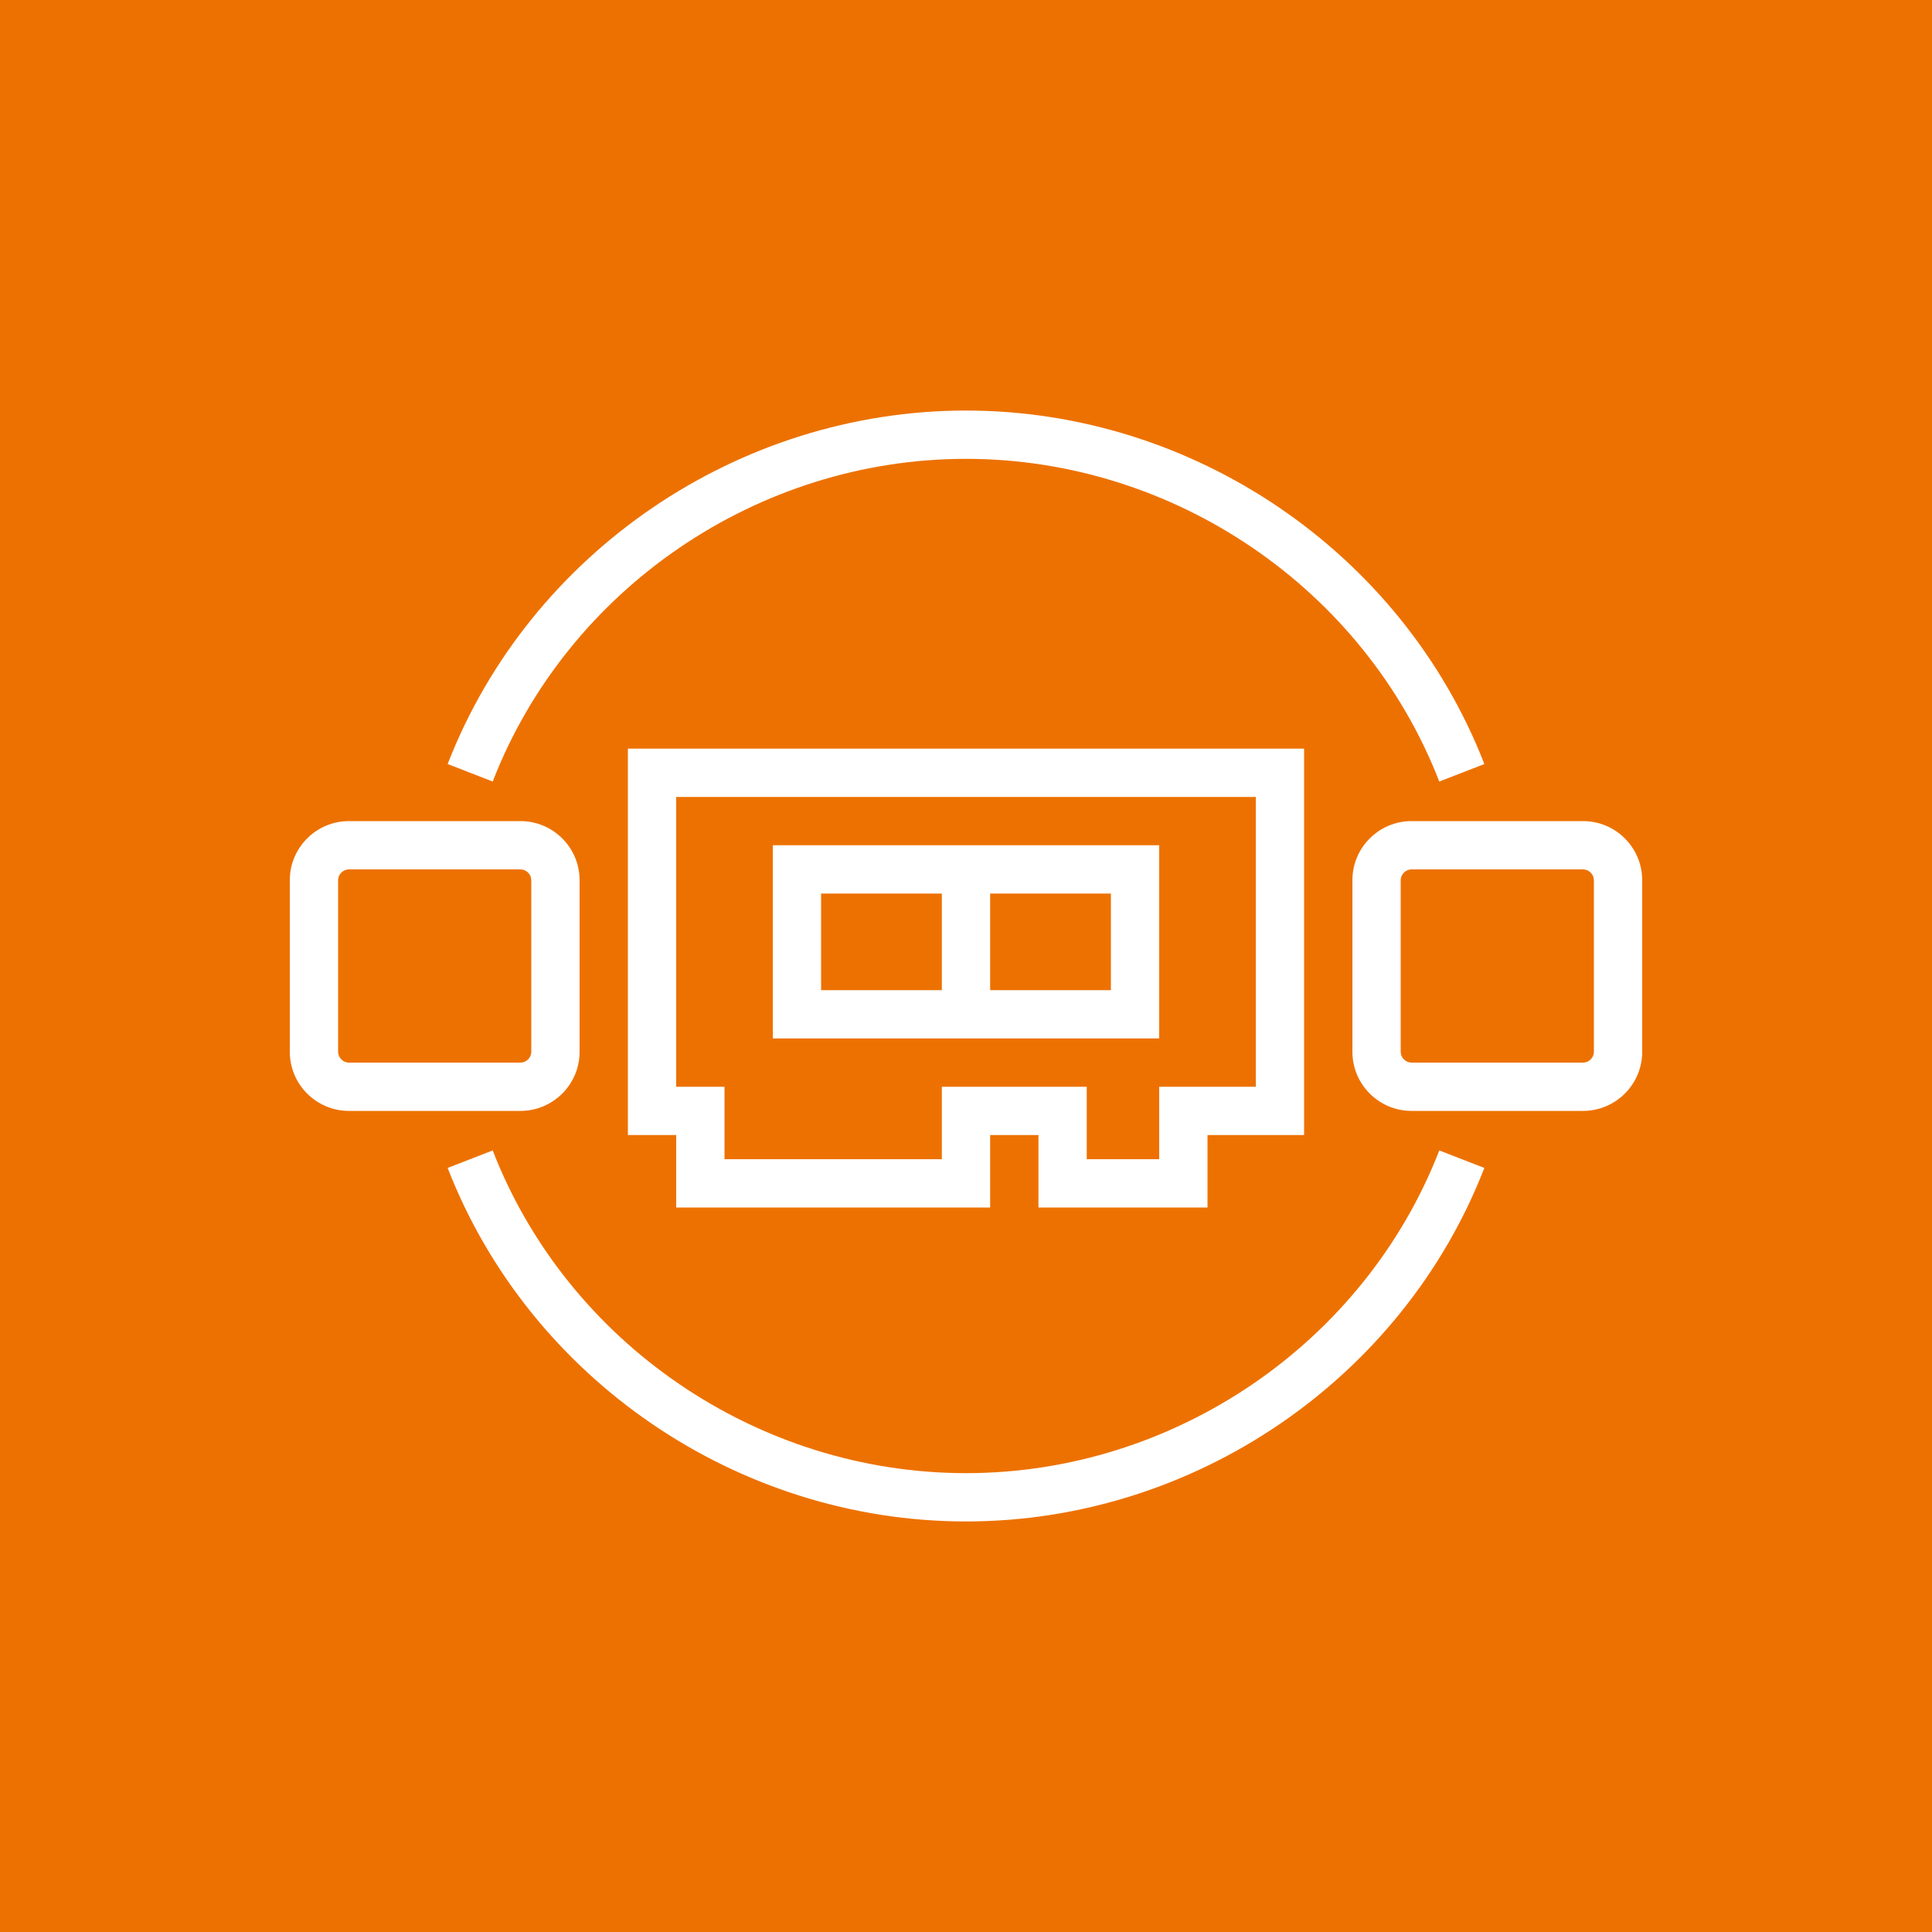 <?xml version="1.0" encoding="UTF-8"?>
<svg width="80px" height="80px" viewBox="0 0 80 80" version="1.1" xmlns="http://www.w3.org/2000/svg" xmlns:xlink="http://www.w3.org/1999/xlink">
    <title>Icon-Architecture/64/Arch_Elastic-Fabric-Adapter_64</title>
    <g id="Icon-Architecture/64/Arch_Elastic-Fabric-Adapter_64" stroke="none" stroke-width="1" fill="none" fill-rule="evenodd">
        <g id="Icon-Architecture-BG/64/Compute" transform="translate(-0, 0)" fill="#ED7100">
            <rect id="Rectangle" x="0" y="0" width="80" height="80"></rect>
        </g>
        <g id="Icon-Service/64/Elastic-Fabric-Adapter_64" transform="translate(12, 17)" fill="#FFFFFF">
            <path d="M8.401,15.362 L6.536,14.637 C9.937,5.882 18.563,0 28,0 C37.436,0 46.062,5.882 49.464,14.637 L47.598,15.362 C44.494,7.369 36.618,2 28,2 C19.381,2 11.505,7.369 8.401,15.362 L8.401,15.362 Z M47.598,30.637 L49.464,31.362 C46.062,40.117 37.436,46 28,46 C18.563,46 9.937,40.117 6.536,31.362 L8.401,30.637 C11.505,38.63 19.381,44 28,44 C36.618,44 44.494,38.63 47.598,30.637 L47.598,30.637 Z M54,26.552 C54,26.795 53.795,27 53.551,27 L46.448,27 C46.205,27 46,26.795 46,26.552 L46,19.447 C46,19.205 46.205,19 46.448,19 L53.551,19 C53.795,19 54,19.205 54,19.447 L54,26.552 Z M53.551,17 L46.448,17 C45.098,17 44,18.098 44,19.447 L44,26.552 C44,27.902 45.098,29 46.448,29 L53.551,29 C54.901,29 56,27.902 56,26.552 L56,19.447 C56,18.098 54.901,17 53.551,17 L53.551,17 Z M2,26.552 L2,19.447 C2,19.205 2.205,19 2.448,19 L9.551,19 C9.795,19 10,19.205 10,19.447 L10,26.552 C10,26.795 9.795,27 9.551,27 L2.448,27 C2.205,27 2,26.795 2,26.552 L2,26.552 Z M12,26.552 L12,19.447 C12,18.098 10.901,17 9.551,17 L2.448,17 C1.098,17 0,18.098 0,19.447 L0,26.552 C0,27.902 1.098,29 2.448,29 L9.551,29 C10.901,29 12,27.902 12,26.552 L12,26.552 Z M29,24 L34,24 L34,20 L29,20 L29,24 Z M22,24 L27,24 L27,20 L22,20 L22,24 Z M20,26 L36,26 L36,18 L20,18 L20,26 Z M27,28 L27,31 L18,31 L18,28 L16,28 L16,16 L40,16 L40,28 L36,28 L36,31 L33,31 L33,28 L27,28 Z M38,33 L38,30 L42,30 L42,14 L14,14 L14,30 L16,30 L16,33 L29,33 L29,30 L31,30 L31,33 L38,33 Z" id="Fill-1"></path>
        </g>
    </g>
</svg>